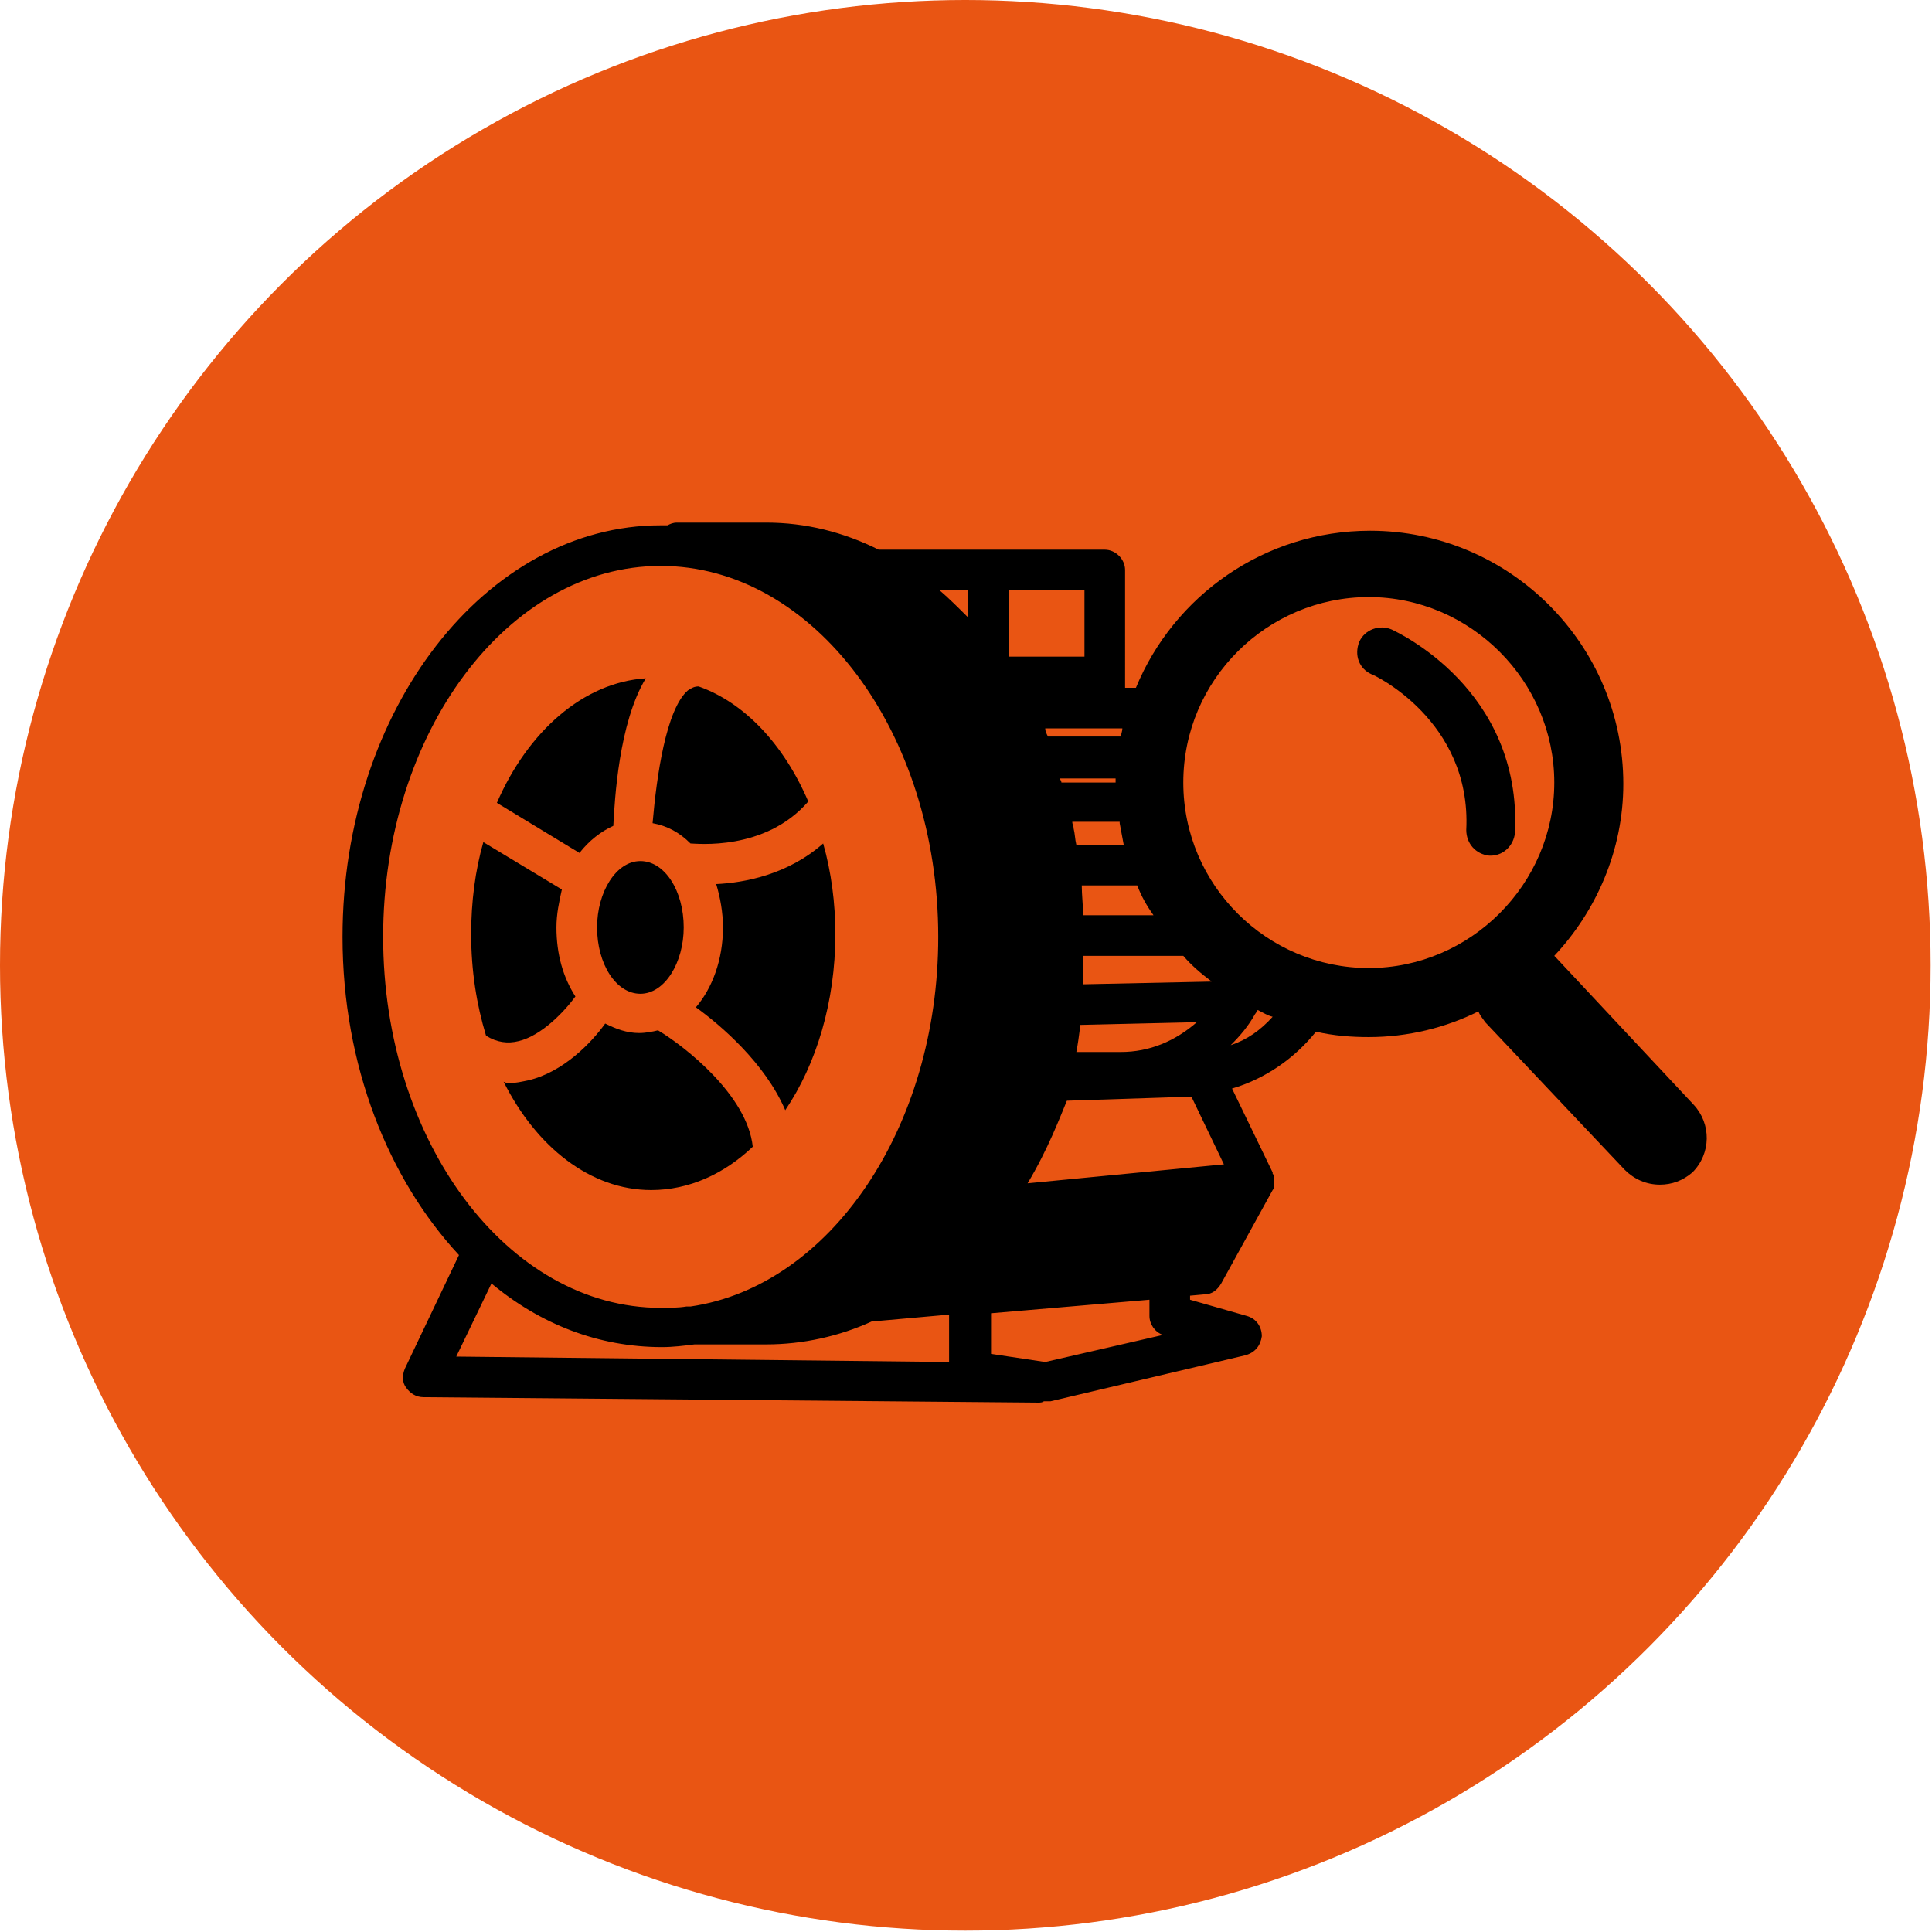 <svg xmlns="http://www.w3.org/2000/svg" xml:space="preserve" style="enable-background:new 0 0 142.7 142.7" viewBox="0 0 142.7 142.7"><circle cx="71.3" cy="71.3" r="71.3" style="fill:#e95513"/><path d="M61.7 69c0 5-1.4 9.6-3.7 13-1.5-3.5-4.8-6.3-6.6-7.6 1.2-1.4 2-3.5 2-5.9 0-1.1-.2-2.2-.5-3.2 2.1-.1 5.3-.7 7.9-3 .6 2.1.9 4.4.9 6.7zM50.8 51c.3-.2.5-.3.8-.3 3.4 1.2 6.3 4.3 8.1 8.5-3.2 3.7-8.3 3.1-8.7 3.1-.8-.8-1.7-1.3-2.8-1.5.3-3.5 1-8.4 2.6-9.8zm-.3 17.5c0 2.6-1.4 4.9-3.2 4.9s-3.2-2.2-3.2-4.9c0-2.6 1.4-4.9 3.2-4.9s3.2 2.2 3.2 4.9zm-2.8-18.4c-2 3.3-2.3 9-2.4 10.9-.9.4-1.8 1.1-2.5 2l-6.1-3.7c2.3-5.3 6.4-8.9 11-9.2zM35.9 76.5c-.7-2.3-1.1-4.8-1.1-7.5 0-2.4.3-4.7.9-6.8l5.8 3.5c-.2.9-.4 1.8-.4 2.8 0 2 .5 3.7 1.4 5.1-.8 1.1-2.5 2.9-4.2 3.3-.8.2-1.6.1-2.4-.4.1 0 .1 0 0 0zm1.7 3.5c.5 0 .9-.1 1.4-.2 2.6-.6 4.7-2.8 5.7-4.2.8.4 1.6.7 2.5.7.5 0 1-.1 1.4-.2 2 1.2 6.6 4.8 7 8.6-2.1 2-4.7 3.2-7.5 3.2-4.5 0-8.5-3.2-10.9-8 .2.1.3.1.4.1z"/><path d="m125.1 81.6-10.2-10.9-.1-.1c3.1-3.3 5.1-7.8 5.1-12.7 0-10.3-8.4-18.7-18.7-18.7-7.8 0-14.5 4.8-17.3 11.6h-.8V42.1c0-.8-.7-1.5-1.5-1.5H64.9c-2.6-1.3-5.4-2-8.3-2H50c-.3 0-.5.1-.7.2h-.5c-12.9 0-23.5 13.6-23.5 30.4 0 9.5 3.4 17.9 8.6 23.5l-4 8.4c-.2.5-.2 1 .1 1.4.3.4.7.7 1.3.7l45.4.4c.1 0 .3 0 .4-.1h.5l14.4-3.4c.7-.2 1.1-.7 1.2-1.4 0-.7-.4-1.3-1.1-1.5L87.9 96v-.3l1.1-.1c.5 0 .9-.3 1.2-.8l3.8-6.9c.1-.1.1-.2.1-.3v-.7c0-.1 0-.1-.1-.2v-.1l-3-6.2c2.4-.7 4.6-2.2 6.2-4.2 1.3.3 2.6.4 3.9.4 2.9 0 5.7-.7 8.1-1.9.1.3.3.5.5.8L120 86.4c.7.7 1.6 1.1 2.6 1.1.9 0 1.7-.3 2.4-.9 1.4-1.4 1.4-3.6.1-5zM82.4 57.8h-4c0-.1-.1-.2-.1-.3h4.1v.3zm.3 3c.1.5.2 1.1.3 1.6h-3.5c-.1-.4-.1-.8-.2-1.2 0-.2-.1-.3-.1-.5h3.5v.1zm-2.9 14.9 8.6-.2c-1.6 1.4-3.5 2.2-5.6 2.2h-3.3c.1-.5.2-1.2.3-2zm.2-3v-2.1h7.4c.6.7 1.3 1.3 2.1 1.9l-9.5.2zm0-5.1c0-.7-.1-1.5-.1-2.2H84c.3.8.7 1.5 1.2 2.2H80zm2.9-13.8c0 .2-.1.4-.1.6h-5.4c-.1-.2-.2-.4-.2-.6h5.7zm-8.4-10.2h5.6v4.9h-5.6v-4.9zm-3 0v2c-.7-.7-1.4-1.4-2.1-2h2.1zM28.3 69.2c0-15.1 9.2-27.4 20.5-27.4s20.5 12.3 20.5 27.4c0 14.1-8 25.8-18.3 27.3h-.3c-.6.1-1.3.1-1.9.1-11.3 0-20.5-12.3-20.5-27.4zm41.9 31.4-36.5-.4 2.6-5.4c3.6 3 7.9 4.7 12.6 4.7.8 0 1.6-.1 2.4-.2h5.3c2.7 0 5.4-.6 7.8-1.7h.1l5.6-.5v3.5h.1zm7 0-4-.6v-3l11.7-1v1.2c0 .6.4 1.2 1 1.4l-8.7 2zm-1.3-13.2c1.5-2.5 2.4-4.9 2.9-6.1L88 81l2.4 5-14.5 1.4zm15-10.2c.7-.7 1.3-1.4 1.8-2.3.1-.1.1-.2.2-.3.4.2.7.4 1.1.5-.9 1-1.9 1.7-3.1 2.1zm-3.5-19.4c0-7.6 6.2-13.7 13.7-13.7s13.7 6.2 13.7 13.7-6.2 13.7-13.7 13.7-13.7-6.1-13.7-13.7z"/><path d="M101.3 49.8c.1 0 7.4 3.4 7 11.5 0 1 .7 1.8 1.7 1.9h.1c.9 0 1.7-.7 1.8-1.7.5-10.6-8.7-14.8-9.1-15-.9-.4-2 0-2.4.9-.4 1 0 2 .9 2.4z"/></svg>